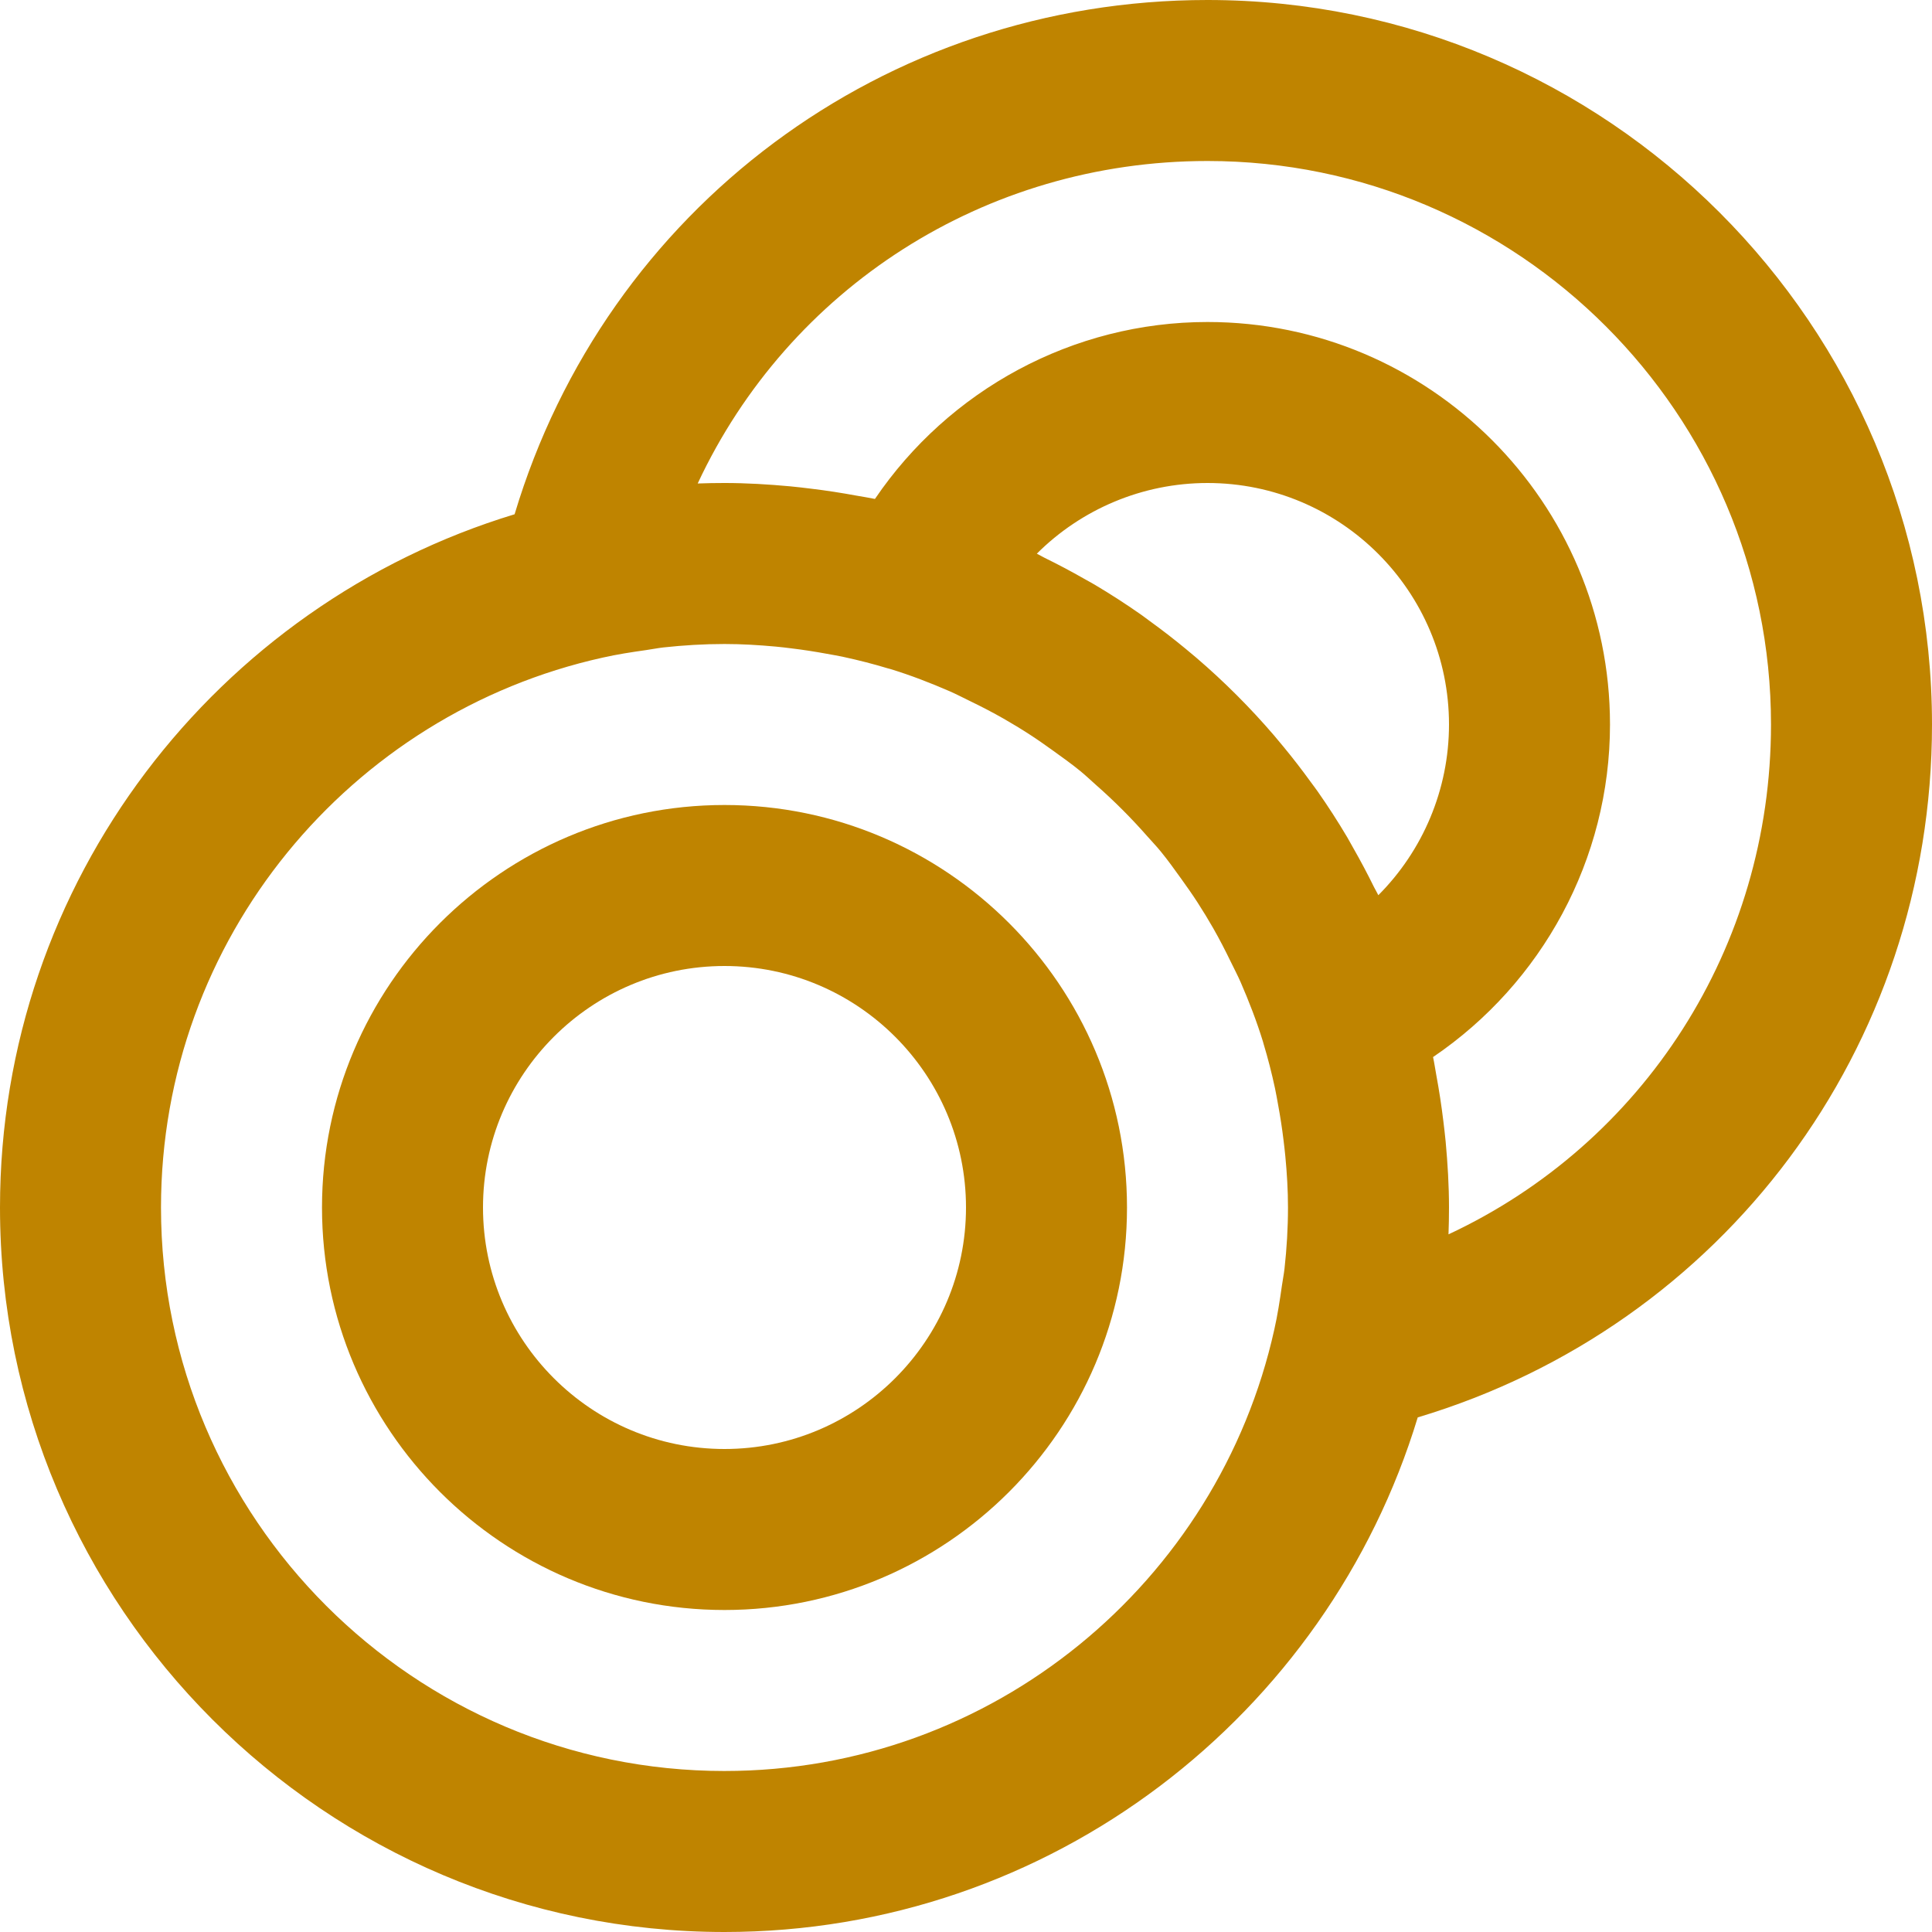 <svg xmlns="http://www.w3.org/2000/svg" xmlns:xlink="http://www.w3.org/1999/xlink" xmlns:svgjs="http://svgjs.com/svgjs" width="512" height="512" x="0" y="0" viewBox="0 0 384 384" style="enable-background:new 0 0 512 512" xml:space="preserve" class=""><g><path xmlns="http://www.w3.org/2000/svg" d="m240 0c-64.305 0-119.551 41.586-137.719 102.215-59.113 17.938-102.281 72.891-102.281 137.785 0 79.398 64.602 144 144 144 64.887 0 119.848-43.168 137.785-102.281 60.629-18.16 102.215-73.406 102.215-137.719 0-79.398-64.602-144-144-144zm-96 352c-61.762 0-112-50.238-112-112 0-53.441 37.648-98.191 87.801-109.297 2.832-.641 5.727-1.086 8.633-1.496 1.152-.16 2.285-.398 3.445-.527 4-.434 8.043-.68 12.121-.68 3.426 0 6.809.207 10.152.512 1.086.098 2.168.23 3.246.367 2.32.281 4.625.641 6.898 1.059 1.145.207 2.289.398 3.43.648 2.938.637 5.832 1.375 8.68 2.238.195.055.387.098.57.152 4.047 1.238 7.961 2.758 11.793 4.422 1.398.617 2.742 1.32 4.109 1.984 2.242 1.082 4.441 2.227 6.586 3.449 1.742 1 3.465 2.039 5.145 3.129 1.598 1.031 3.152 2.129 4.695 3.238 1.84 1.328 3.695 2.641 5.449 4.082 1.062.863 2.047 1.824 3.078 2.727 3.602 3.168 6.984 6.551 10.152 10.152.91 1.039 1.871 2.023 2.742 3.098 1.434 1.75 2.746 3.598 4.066 5.43 1.109 1.551 2.215 3.105 3.246 4.711 1.09 1.68 2.121 3.387 3.121 5.129 1.23 2.16 2.375 4.375 3.465 6.633.664 1.352 1.359 2.688 1.969 4.07 1.664 3.832 3.184 7.754 4.43 11.801l.008.023c.039.129.066.258.105.387.879 2.902 1.633 5.855 2.277 8.855.242 1.109.426 2.238.633 3.359.426 2.305.785 4.625 1.066 6.969.125 1.07.262 2.137.359 3.207.32 3.352.527 6.734.527 10.168 0 4.078-.246 8.129-.688 12.121-.129 1.16-.359 2.277-.52 3.422-.418 2.938-.863 5.863-1.512 8.715-11.121 50.117-55.855 87.742-109.281 87.742zm62.078-241.953c8.832-8.824 20.984-14.047 33.922-14.047 26.473 0 48 21.527 48 48 0 12.945-5.223 25.09-14.047 33.93-.258-.547-.578-1.059-.848-1.594-1.289-2.625-2.656-5.199-4.098-7.727-.414-.723-.801-1.457-1.223-2.176-1.848-3.121-3.809-6.16-5.883-9.121-.445-.641-.926-1.258-1.383-1.887-1.727-2.387-3.527-4.715-5.398-6.984-.625-.762-1.25-1.52-1.891-2.266-4.742-5.527-9.895-10.68-15.422-15.422-.73-.625-1.473-1.234-2.215-1.852-2.312-1.902-4.672-3.734-7.105-5.488-.594-.43-1.168-.879-1.77-1.301-2.984-2.09-6.047-4.066-9.191-5.93-.664-.391-1.352-.75-2.023-1.137-2.594-1.48-5.23-2.879-7.93-4.199-.504-.246-.98-.551-1.496-.801zm81.824 135.289c.066-1.777.098-3.551.098-5.336 0-4.383-.266-8.742-.664-13.098-.129-1.367-.297-2.711-.457-4.062-.367-3.047-.832-6.078-1.391-9.098-.223-1.215-.398-2.438-.656-3.645 21.672-14.699 35.168-39.328 35.168-66.098 0-44.113-35.887-80-80-80-26.77 0-51.398 13.504-66.098 35.168-1.223-.258-2.469-.441-3.711-.664-2.984-.551-5.984-1.016-9-1.375-1.367-.168-2.734-.336-4.121-.465-4.336-.398-8.695-.664-13.07-.664-1.785 0-3.559.031-5.328.098 18.055-38.664 56.938-64.098 101.328-64.098 61.762 0 112 50.238 112 112 0 44.391-25.434 83.281-64.098 101.336zm0 0" fill="#bf8400" data-original="#000000" style="" class=""></path><path xmlns="http://www.w3.org/2000/svg" d="m144 160c-44.113 0-80 35.887-80 80s35.887 80 80 80 80-35.887 80-80-35.887-80-80-80zm0 128c-26.473 0-48-21.527-48-48s21.527-48 48-48 48 21.527 48 48-21.527 48-48 48zm0 0" fill="#bf8400" data-original="#000000" style="" class=""></path></g></svg>